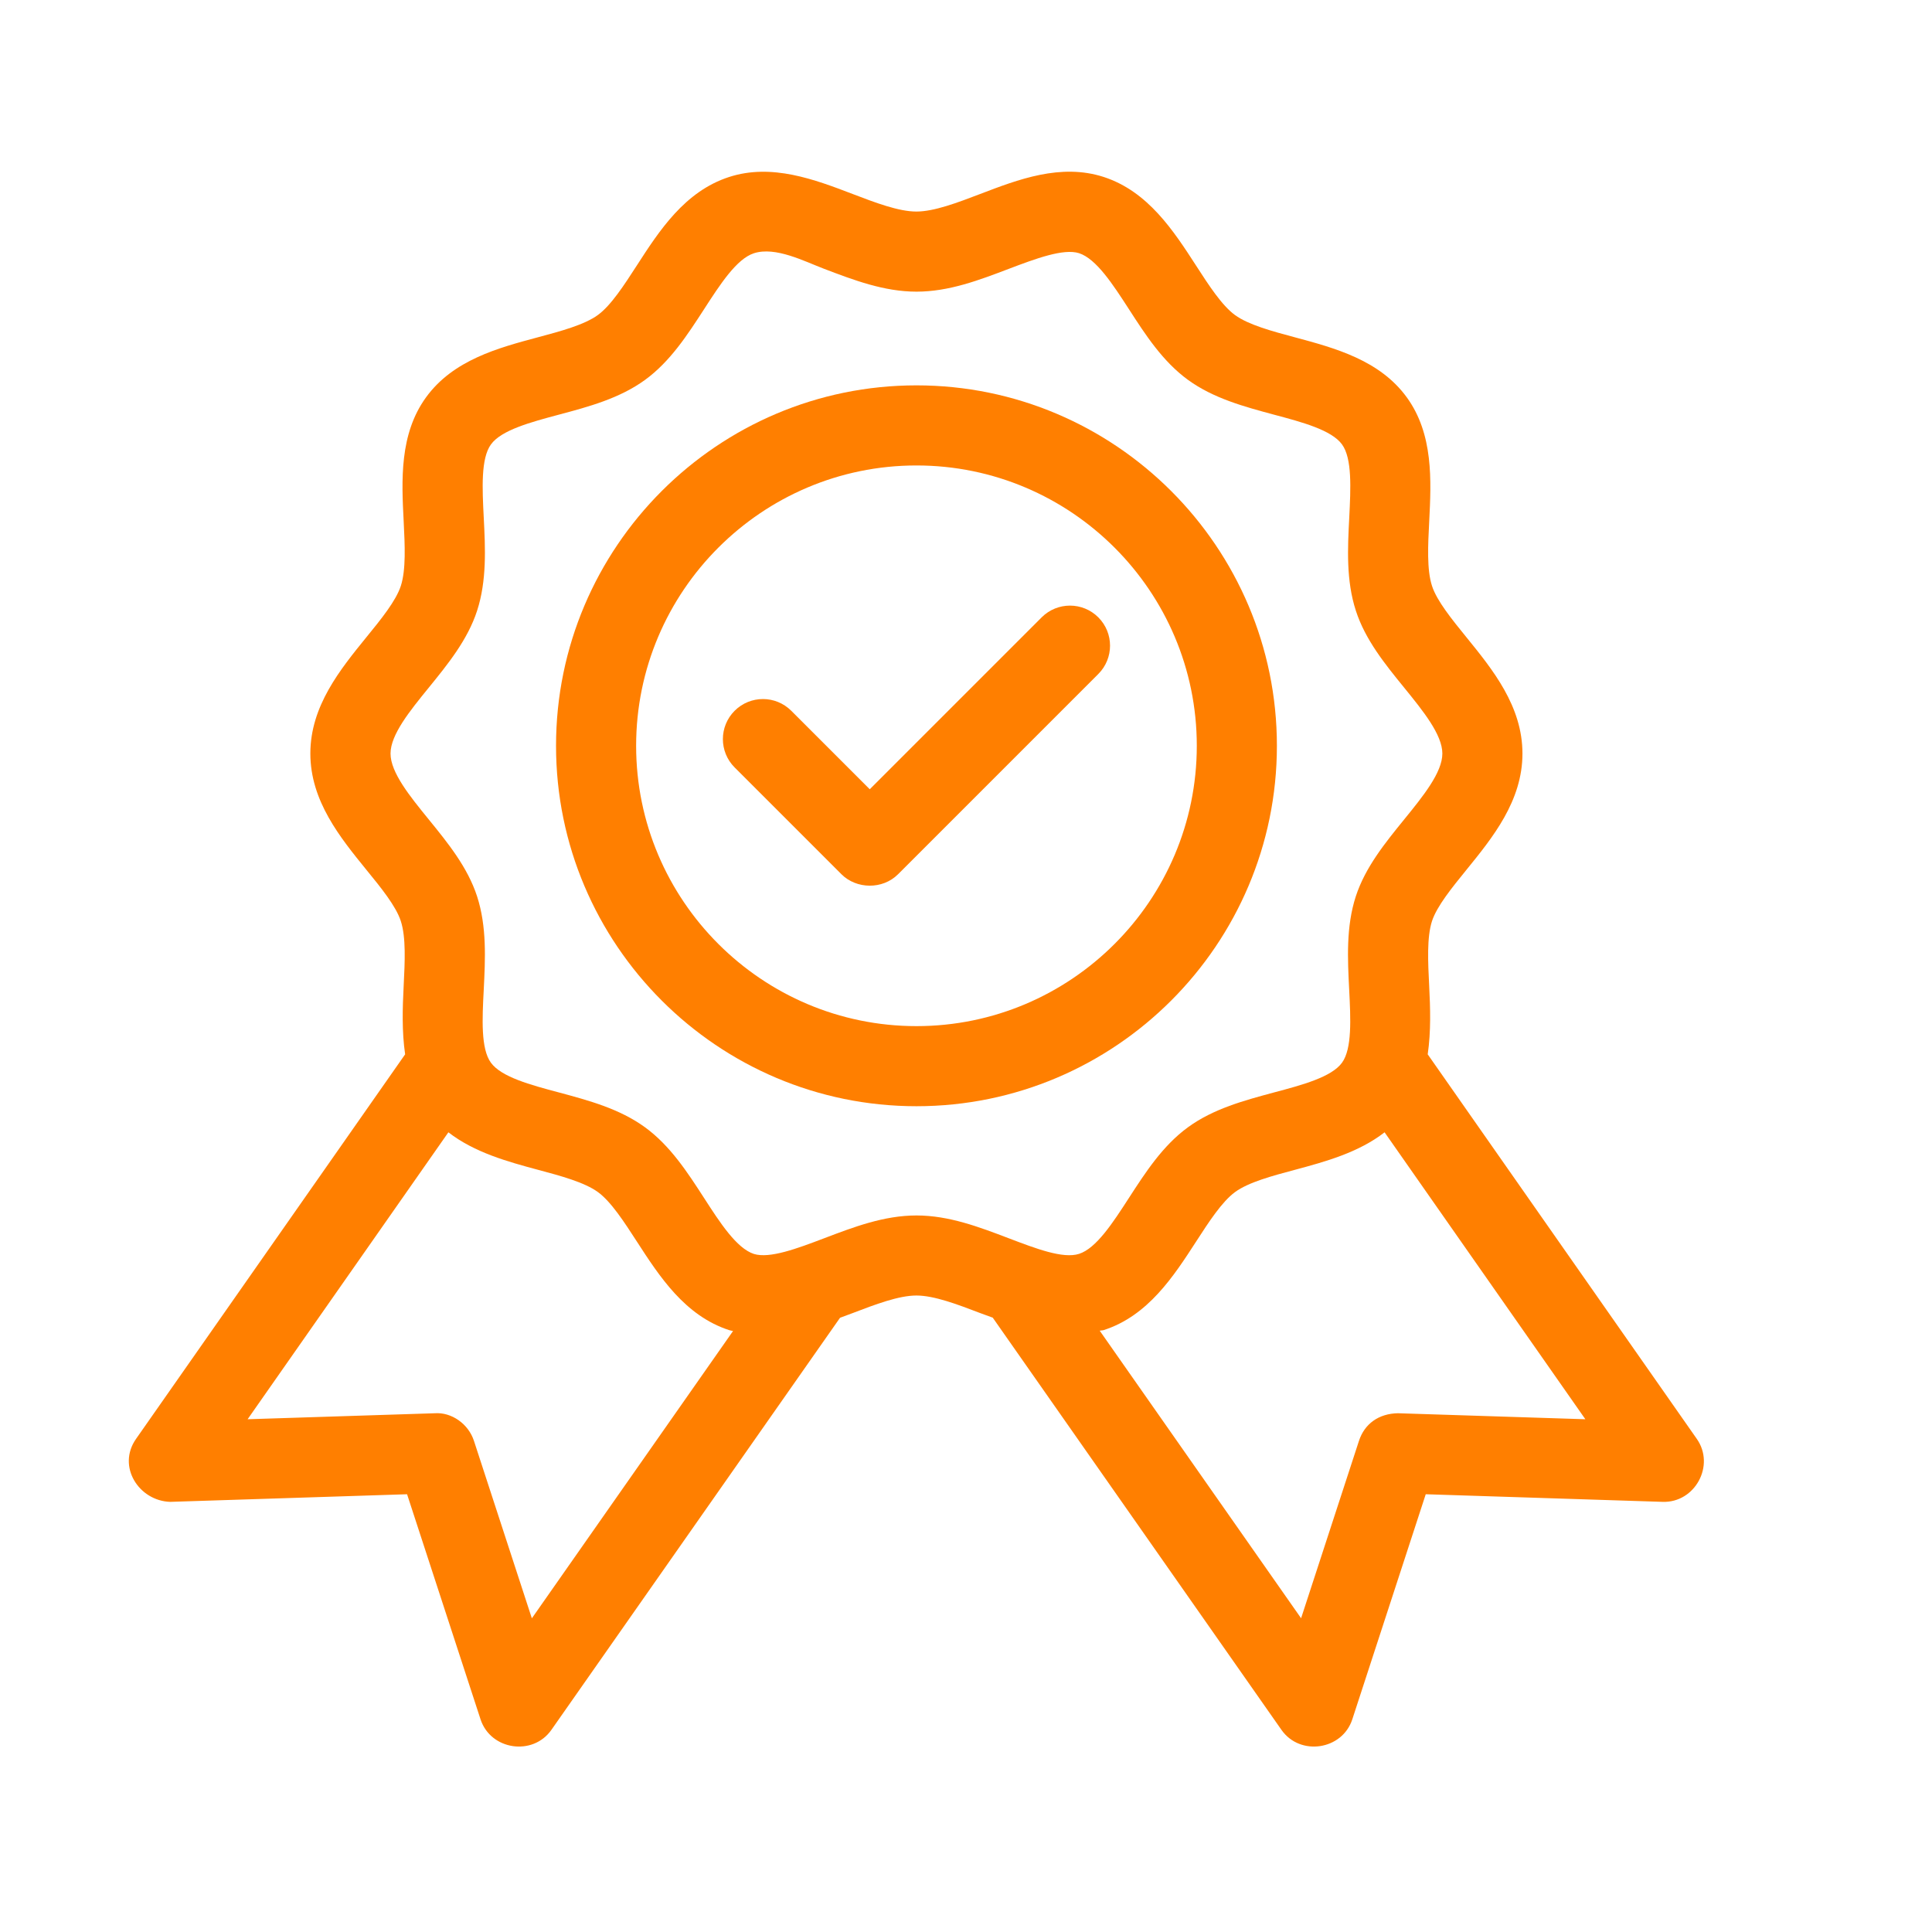 <?xml version="1.0" encoding="UTF-8"?> <svg xmlns="http://www.w3.org/2000/svg" id="Outline" viewBox="0 0 500 500"><defs><style> .cls-1 { fill: #ff7f00; } </style></defs><path class="cls-1" d="M330.46,193.01c0-51.43-41.85-93.28-93.28-93.28s-93.28,41.85-93.28,93.28,41.84,93.28,93.28,93.28,93.28-41.85,93.28-93.28ZM237.18,265.56c-40.01,0-72.55-32.55-72.55-72.55s32.54-72.55,72.55-72.55,72.55,32.55,72.55,72.55-32.55,72.55-72.55,72.55Z"></path><path class="cls-1" d="M439.13,372.38l-69.64-99.52c.87-5.93.67-12.03.38-17.73-.31-6.17-.63-12.54.73-16.75,1.27-3.86,5.14-8.62,8.89-13.24,6.8-8.37,14.52-17.85,14.52-30.12s-7.72-21.75-14.52-30.12c-3.75-4.62-7.62-9.38-8.88-13.24-1.38-4.21-1.05-10.58-.73-16.73.53-10.58,1.13-22.56-5.82-32.12-7.02-9.64-18.66-12.75-28.93-15.51-5.91-1.58-12.02-3.23-15.51-5.76-3.4-2.48-6.8-7.73-10.08-12.81-5.82-8.99-12.42-19.19-23.9-22.93-11.11-3.6-22.17.66-31.96,4.4-5.86,2.24-11.92,4.55-16.52,4.55s-10.65-2.31-16.51-4.55c-9.79-3.74-20.92-7.98-31.97-4.39-11.48,3.72-18.08,13.93-23.89,22.93-3.28,5.07-6.67,10.32-10.07,12.79-3.49,2.54-9.59,4.18-15.51,5.76-10.28,2.75-21.92,5.87-28.93,15.51-6.95,9.55-6.35,21.54-5.81,32.1.31,6.17.63,12.54-.74,16.75-1.26,3.86-5.13,8.64-8.89,13.24-6.8,8.37-14.52,17.85-14.52,30.12s7.72,21.75,14.52,30.12c3.76,4.6,7.64,9.38,8.89,13.24,1.37,4.21,1.05,10.58.74,16.75-.29,5.71-.49,11.81.38,17.74,0,0-69.48,99.28-69.64,99.52-5,7.14.73,16.03,8.82,16.3l61.32-1.97s18.97,58.13,19.01,58.24c2.6,7.98,13.52,9.61,18.34,2.74l74.7-106.65c1.09-.41,2.2-.81,3.26-1.21,5.86-2.24,11.92-4.55,16.51-4.55s10.65,2.31,16.52,4.55c1.05.4,2.16.78,3.23,1.18,0,0,74.6,106.51,74.72,106.68,4.82,6.88,15.75,5.23,18.34-2.74l19-58.24s61.09,1.96,61.32,1.97c8.37.27,13.65-9.43,8.83-16.3ZM137.64,418.81l-14.98-45.91c-1.42-4.39-5.79-7.48-10.18-7.15l-48.4,1.55,51.96-74.26c6.77,5.24,15.36,7.6,23.18,9.7,5.91,1.58,12.02,3.23,15.51,5.76,3.41,2.48,6.8,7.73,10.09,12.81,5.82,8.99,12.41,19.19,23.89,22.93.33.11.67.14,1,.23l-52.06,74.34ZM237.18,314.56c-8.41,0-16.29,3.01-23.91,5.91-6.92,2.63-14.08,5.32-18.16,4.05-4.48-1.46-8.76-8.07-12.89-14.47-4.31-6.67-8.77-13.56-15.29-18.31-6.6-4.8-14.6-6.95-22.34-9.03-7.29-1.94-14.84-3.97-17.54-7.68-2.64-3.62-2.25-11.36-1.86-18.85.4-8.04.82-16.36-1.72-24.2-2.45-7.54-7.58-13.85-12.53-19.93-4.85-5.96-9.87-12.13-9.87-17.03s5.02-11.07,9.87-17.03c4.95-6.09,10.08-12.39,12.53-19.93,2.54-7.84,2.13-16.15,1.72-24.18-.38-7.49-.77-15.24,1.87-18.87,2.7-3.71,10.24-5.74,17.54-7.69,7.74-2.06,15.74-4.21,22.34-9.01,6.52-4.75,10.97-11.65,15.28-18.3,4.14-6.4,8.41-13.02,12.89-14.47,5.6-1.81,13.08,2.1,18.17,4.03,7.62,2.9,15.49,5.91,23.91,5.91s16.29-3.01,23.9-5.91c6.94-2.63,14.13-5.32,18.16-4.05,4.48,1.46,8.76,8.07,12.9,14.47,4.3,6.67,8.77,13.56,15.29,18.31,6.6,4.8,14.6,6.95,22.33,9.03,7.3,1.94,14.84,3.97,17.54,7.68,2.65,3.63,2.25,11.38,1.88,18.87-.42,8.04-.84,16.34,1.71,24.18,2.44,7.54,7.57,13.85,12.52,19.93,4.84,5.96,9.86,12.13,9.86,17.03s-5.02,11.07-9.86,17.03c-4.95,6.09-10.08,12.39-12.54,19.93-2.54,7.84-2.12,16.15-1.71,24.18.38,7.49.77,15.25-1.86,18.87-2.7,3.71-10.24,5.74-17.54,7.68-7.73,2.08-15.74,4.22-22.33,9.03-6.52,4.75-10.98,11.65-15.29,18.31-4.14,6.4-8.42,13.01-12.89,14.45-4.16,1.34-11.27-1.4-18.18-4.03-7.61-2.9-15.48-5.91-23.9-5.91ZM361.89,365.74c-5.13.07-8.76,2.78-10.19,7.15l-14.98,45.91-52.11-74.41c.36-.1.71-.06,1.06-.17,11.47-3.72,18.07-13.93,23.89-22.91,3.28-5.07,6.68-10.32,10.08-12.81,3.48-2.54,9.59-4.18,15.51-5.76,7.82-2.1,16.42-4.45,23.18-9.7l51.96,74.26-48.39-1.55Z"></path><path class="cls-1" d="M269.58,159.77l-44.49,44.49-20.31-20.31c-4.05-4.05-10.61-4.05-14.66,0s-4.05,10.61,0,14.66c0,0,27.61,27.61,27.64,27.64,3.87,3.87,10.63,4.03,14.66,0l51.82-51.82c4.05-4.05,4.05-10.61,0-14.66-4.05-4.05-10.61-4.05-14.66,0Z"></path></svg> 